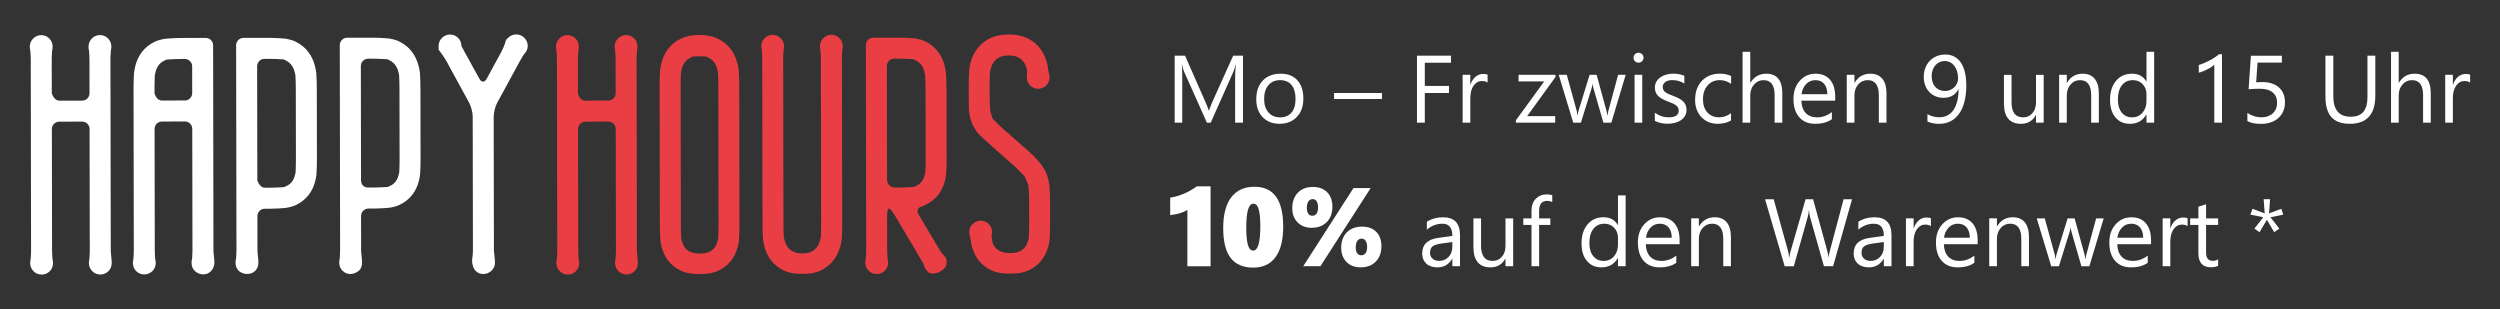 <?xml version="1.0" encoding="UTF-8"?>
<svg id="Ebene_3" xmlns="http://www.w3.org/2000/svg" version="1.1" viewBox="0 0 1261.42 155.91">
  <rect x="0" y="0" width="1261.42" height="155.91" fill="#333333" stroke="none"/>
  <!-- Generator: Adobe Illustrator 29.8.1, SVG Export Plug-In . SVG Version: 2.1.1 Build 2)  -->
  <defs>
    <style>
      .st0 {
        fill: #fff;
      }

      .st1 {
        fill: #e83e44;
      }
    </style>
  </defs>
  <g>
    <path class="st1" d="M295.34,50.78c3.21,0,11.59-.02,11.59-.02,2.04,0,3.71-1.68,3.71-3.72l-.03-17.56c0-2.04-.21-4.39-.47-5.22v-.79c0-1.56.58-2.97,1.7-4.09,1.11-1.12,2.53-1.71,4.09-1.71,1.58,0,3.05.63,4.14,1.78,1.04,1.11,1.59,2.49,1.59,4v.79c-.25.83-.46,3.17-.45,5.22l.16,97.33.47,5.19v.78c0,1.56-.56,2.97-1.66,4.05-2.49,2.48-6.1,1.99-8.05.1-1.13-1.1-1.79-2.55-1.8-4.13v-.77c.25-.81.46-3.15.45-5.19l-.1-61.75c0-2.04-1.68-3.71-3.72-3.71l-11.59.02c-2.04,0-3.71,1.68-3.71,3.72l.1,61.75c0,2.04.22,4.38.47,5.19v.77c0,1.56-.57,2.96-1.66,4.05-1.07,1.08-2.51,1.67-4.05,1.67-1.52,0-2.9-.54-4.01-1.58-1.15-1.08-1.79-2.55-1.79-4.13v-.78c.25-.81.45-3.15.45-5.19l-.16-97.33c0-2.04-.21-4.39-.47-5.22v-.79c0-1.56.58-2.97,1.69-4.09,1.12-1.12,2.53-1.71,4.09-1.71,1.58,0,3.05.63,4.14,1.78,1.04,1.11,1.59,2.49,1.59,4v.79c-.25.83-.45,3.17-.45,5.22l.03,17.56s.52,3.71,3.72,3.71Z"/>
    <path class="st1" d="M372.92,120.94s-.09,1.38-.73,3.79c-.69,2.59-1.85,4.92-3.44,6.93-1.64,2.07-3.8,3.74-6.42,4.96-2.59,1.2-5.55,1.48-5.55,1.48-2.04.19-5.37.2-7.4.02,0,0-3.12-.27-5.71-1.47-2.64-1.21-4.8-2.89-6.42-4.97-1.57-2.01-2.7-4.34-3.37-6.93-.62-2.39-.7-3.75-.7-3.75-.13-2.04-.24-5.38-.24-7.43l-.12-70.56c0-2.04.1-5.39.22-7.43,0,0,.08-1.29.68-3.73.65-2.62,1.76-5.01,3.3-7.09,1.6-2.16,3.75-3.92,6.38-5.21,2.61-1.27,5.79-1.92,9.47-1.93,3.58,0,6.71.63,9.32,1.9,2.63,1.28,4.79,3.01,6.42,5.16,1.58,2.07,2.72,4.45,3.41,7.06.65,2.45.73,3.77.73,3.77.14,2.04.25,5.38.25,7.43l.11,70.56c0,.71-.01,1.58-.03,2.5l-.2,4.92ZM362.55,115.33c.01-.64.02-1.26.01-1.8l-.11-70.56c0-2.04-.09-5.06-.2-6.7l-.36-1.47c-.32-1.3-.84-2.41-1.58-3.4-.69-.93-1.6-1.68-2.8-2.29l-1.15-.59c-1.9-.16-5-.16-6.9.01l-1.15.6c-1.19.62-2.1,1.37-2.79,2.3-.73,1-1.24,2.11-1.56,3.41l-.36,1.47c-.1,1.64-.18,4.66-.17,6.7l.12,70.56c0,2.04.09,5.08.19,6.74l.36,1.41c.32,1.25.83,2.32,1.56,3.29.67.88,1.54,1.56,2.69,2.1,1.19.56,2.78.83,4.73.83,1.95,0,3.54-.29,4.72-.85,1.15-.54,2.03-1.23,2.69-2.11.73-.97,1.24-2.05,1.55-3.29l.35-1.41c.02-.33.04-.71.06-1.13l.1-3.81Z"/>
    <path class="st1" d="M424.82,30.62l.13,82.35c0,2.04-.1,5.39-.22,7.43,0,0-.09,1.4-.73,3.85-.69,2.63-1.83,5-3.41,7.06-1.63,2.12-3.78,3.84-6.39,5.12-2.6,1.27-5.62,1.57-5.62,1.57-2.04.2-5.36.21-7.4.02,0,0-3.17-.29-5.78-1.56-2.63-1.27-4.78-3-6.39-5.13-1.55-2.05-2.68-4.43-3.34-7.06-.61-2.43-.7-3.8-.7-3.8-.13-2.04-.23-5.38-.24-7.43l-.14-83.66c0-2.04-.21-4.39-.47-5.22v-.79c0-1.51.54-2.9,1.57-4,1.08-1.16,2.55-1.8,4.13-1.8,1.56,0,2.97.58,4.09,1.7,1.12,1.12,1.71,2.53,1.71,4.09v.79c-.25.83-.46,3.17-.45,5.22l.14,83.66c0,2.04.09,5.06.19,6.71l.36,1.46c.33,1.31.85,2.45,1.59,3.47.69.94,1.6,1.7,2.78,2.3,1.15.59,2.7.89,4.61.89,1.9,0,3.45-.31,4.6-.9,1.18-.61,2.08-1.37,2.77-2.31.74-1.02,1.26-2.16,1.58-3.47l.36-1.47c.1-1.64.17-4.66.17-6.7l-.14-83.66c0-2.04-.21-4.39-.47-5.22v-.79c0-1.56.58-2.97,1.7-4.09,1.11-1.12,2.52-1.71,4.09-1.71,1.58,0,3.05.63,4.14,1.78,1.04,1.11,1.59,2.49,1.59,4v.79c-.14.47-.27,1.43-.35,2.55l-.1,3.98Z"/>
    <path class="st1" d="M464.23,130.16l-12.88-21.75c-1.04-1.76-2.31-3.2-2.82-3.2-.51,0-.92,1.67-.92,3.72l.03,17.67c0,2.05.21,4.38.47,5.19v.77c0,1.56-.57,2.96-1.66,4.05-1.07,1.08-2.51,1.67-4.05,1.67-1.52,0-2.9-.54-4.01-1.58-1.15-1.08-1.79-2.54-1.79-4.13v-.78c.25-.81.46-3.15.45-5.19l-.17-103.87c0-2.04,1.66-3.72,3.71-3.72l13.13-.02c2.04,0,5.38.15,7.42.34,0,0,3.17.29,5.75,1.56,2.59,1.28,4.73,3.01,6.36,5.16,1.58,2.09,2.72,4.47,3.38,7.11.62,2.44.7,3.81.7,3.81.13,2.04.23,5.38.24,7.43l.06,35.87c0,2.04-.09,5.38-.21,7.43,0,0-.08,1.36-.69,3.75-.66,2.6-1.81,4.95-3.41,6.97-1.64,2.07-3.78,3.73-6.37,4.95-1.58.75-1.77.79-1.77.79-2,.42-2.78,2.21-1.74,3.96l9.82,16.55c1.04,1.76,1.71,2.8,2.35,3.58.64.78,2.83,2.04,1.82,5.55-.63,2.19-3.79,4.26-7.24,4.24-1.48,0-2.54-1.3-3.26-2.46-.46-.76-.72-1.48-.81-2.21h0s-1.9-3.22-1.9-3.22ZM451.3,94.62h2.54c2.04,0,5.31-.14,7.26-.3l1.18-.56c1.16-.55,2.05-1.23,2.71-2.1.72-.93,1.22-1.99,1.53-3.23l.36-1.41c.1-1.66.17-4.69.17-6.73l-.06-35.87c0-2.04-.09-5.06-.2-6.7l-.36-1.48c-.32-1.3-.85-2.44-1.59-3.47-.69-.94-1.6-1.69-2.78-2.3l-1.15-.59c-1.9-.16-5.13-.29-7.17-.29h-2.54c-2.04,0-3.71,1.68-3.71,3.73l.09,57.59s0,1.63,1.22,2.65,2.5,1.06,2.5,1.06Z"/>
    <path class="st1" d="M500.79,122.29c.36,1.08.88,2,1.59,2.8.69.77,1.57,1.37,2.71,1.85,1.18.49,2.71.74,4.56.74,1.96,0,3.57-.29,4.78-.86,1.16-.54,2.05-1.23,2.71-2.1.74-.98,1.26-2.08,1.6-3.34l.37-1.39c.1-1.64.18-4.66.18-6.71l-.02-12.26c0-2.04-.18-5.38-.39-7.41,0,0-.05-.52-.9-2.48-.85-1.97-1.15-2.3-1.15-2.3-1.36-1.53-3.72-3.89-5.25-5.24l-12.87-11.38c-1.53-1.35-3.97-3.64-5.42-5.09,0,0-.16-.16-1.12-1.65-.92-1.44-1.65-2.9-2.15-4.35-.5-1.44-.84-2.92-1-4.4l-.14-1.32c-.04-1.5-.08-4.39-.08-6.44v-6.18c-.01-2.05.09-5.39.22-7.43,0,0,.08-1.32.72-3.77.68-2.62,1.82-5,3.39-7.08,1.63-2.15,3.78-3.9,6.4-5.18,2.6-1.27,5.79-1.92,9.47-1.93,3.44,0,6.46.57,8.97,1.7,2.53,1.15,4.64,2.72,6.28,4.68,1.58,1.89,2.78,4.08,3.57,6.49.65,1.99.72,2.52.72,2.52.28,2.02.6,3.88.7,4.13l.07.24c.18.61.27,1.22.27,1.84,0,1.52-.54,2.9-1.58,4.01-1.08,1.15-2.54,1.79-4.13,1.8-1.56,0-2.98-.59-4.1-1.7-1.11-1.11-1.7-2.52-1.71-4.08v-.72c.2-.73.22-2.26.03-3.4l-.3-1c-.35-1.15-.88-2.15-1.63-3.06-.7-.86-1.6-1.53-2.74-2.06-1.14-.53-2.63-.8-4.43-.8-1.91,0-3.48.31-4.66.91-1.21.62-2.13,1.36-2.81,2.29-.75,1.01-1.27,2.14-1.62,3.46l-.38,1.46c-.1,1.62-.19,4.63-.18,6.67v6.11c.01,2.05.19,5.38.4,7.41,0,0,.05.48.62,2.14l.49,1.42c1.21,1.33,3.45,3.52,4.98,4.87l12.99,11.44c1.53,1.35,3.9,3.71,5.25,5.24,0,0,3.03,3.42,4.15,6.72,1.06,3.09,1.27,5.49,1.27,5.49.18,2.04.33,5.37.33,7.42l.02,12.26c0,2.04-.1,5.38-.22,7.43,0,0-.09,1.38-.73,3.79-.69,2.59-1.85,4.92-3.44,6.93-1.64,2.07-3.8,3.74-6.42,4.96-2.59,1.2-5.7,1.48-5.7,1.48-2.04.18-5.37.2-7.41.03,0,0-2.7-.23-5.17-1.29-2.49-1.08-4.59-2.56-6.25-4.42-1.66-1.85-2.89-4.03-3.67-6.47-.62-1.95-.69-2.41-.69-2.41-.31-2.02-.65-3.89-.76-4.16l-.07-.25c-.18-.6-.27-1.22-.27-1.83,0-1.59.63-3.06,1.79-4.14,1.1-1.03,2.48-1.58,4-1.59,1.54,0,2.98.59,4.06,1.66,1.09,1.09,1.67,2.49,1.67,4.05,0,.62-.09,1.24-.27,1.84l.48,3.43Z"/>
  </g>
  <g>
    <path class="st0" d="M29.87,50.8l11.59-.02c2.04,0,3.72-1.68,3.71-3.72l-.03-17.56c0-2.04-.21-4.39-.47-5.22v-.79c0-1.56.58-2.98,1.69-4.09,1.12-1.12,2.53-1.71,4.09-1.71,1.58,0,3.05.63,4.14,1.78,1.04,1.11,1.59,2.49,1.59,4v.78c-.25.83-.45,3.18-.45,5.22l.16,97.33.47,5.19v.78c0,1.56-.57,2.97-1.66,4.05-2.49,2.48-6.1,1.99-8.05.1-1.13-1.1-1.79-2.55-1.8-4.13v-.78c.25-.81.46-3.15.45-5.19l-.1-61.75c0-2.04-1.68-3.71-3.72-3.71l-11.6.02c-2.04,0-3.71,1.68-3.71,3.72l.1,61.75c0,2.04.21,4.38.47,5.19v.78c0,1.56-.57,2.96-1.66,4.05-1.07,1.08-2.51,1.67-4.05,1.67-1.52,0-2.9-.54-4.01-1.58-1.15-1.08-1.79-2.54-1.79-4.13v-.78c.25-.81.46-3.15.45-5.19l-.16-97.33c0-2.04-.21-4.39-.47-5.22v-.79c0-1.56.58-2.98,1.69-4.09,1.11-1.12,2.53-1.71,4.09-1.71,1.58,0,3.05.63,4.13,1.78,1.04,1.11,1.59,2.49,1.59,4v.79c-.25.83-.46,3.17-.45,5.22l.03,17.56s1.09,3.71,3.72,3.71Z"/>
    <path class="st0" d="M108.17,131.92v.78c0,1.56-.62,2.91-1.66,4.05-2.02,2.21-5.57,2.27-8.06.1-1.19-1.04-1.79-2.54-1.79-4.13v-.78c.25-.81.45-3.15.45-5.19l-.1-61.75c0-2.05-1.68-3.72-3.72-3.71l-11.59.02c-2.04,0-3.72,1.68-3.71,3.72l.1,61.75c0,2.05.21,4.38.47,5.19v.78c0,1.58-.63,3.05-1.78,4.13-1.11,1.04-2.49,1.59-4,1.59-1.56,0-2.96-.57-4.05-1.66-1.09-1.09-1.67-2.49-1.67-4.05v-.78c.25-.81.46-3.15.45-5.19l-.13-82.15c0-2.04.09-5.38.2-7.43,0,0,.08-1.34.65-3.77.63-2.65,1.75-5.06,3.33-7.16,1.63-2.16,3.8-3.9,6.45-5.19,2.63-1.27,5.87-1.58,5.87-1.58,2.04-.19,5.37-.35,7.42-.35l12.51-.02c2.04,0,3.72,1.67,3.72,3.71l.17,103.87.47,5.19ZM81.68,50.72l11.59-.02c2.04,0,3.71-1.68,3.71-3.72l-.02-13.52c0-2.04-1.68-3.71-3.72-3.71h-1.93c-2.04,0-5.35.15-7.35.32l-1.18.6c-1.2.61-2.11,1.36-2.79,2.3-.73,1.01-1.24,2.13-1.53,3.43l-.34,1.48c-.09,1.66-.17,4.69-.16,6.74v2.39s.82,3.71,3.73,3.71Z"/>
    <path class="st0" d="M130.37,131.88v.78c0,1.56-.57,2.96-1.66,4.05-2.04,2.04-5.81,1.99-8.06.1-1.21-1.02-1.79-2.54-1.79-4.13v-.78c.25-.81.46-3.15.45-5.19l-.17-103.87c0-2.04,1.67-3.72,3.71-3.72l13.13-.02c2.04,0,5.38.15,7.42.34,0,0,3.17.29,5.76,1.57,2.59,1.28,4.73,3.01,6.36,5.15,1.58,2.09,2.72,4.47,3.39,7.11.61,2.44.7,3.81.7,3.81.13,2.04.24,5.38.24,7.43l.06,35.87c0,2.04-.09,5.39-.22,7.43,0,0-.08,1.36-.69,3.75-.66,2.6-1.81,4.95-3.41,6.97-1.64,2.07-3.78,3.73-6.36,4.95-2.56,1.21-5.68,1.49-5.68,1.49-2.04.19-5.37.34-7.42.34h-2.54c-2.04,0-3.71,1.68-3.71,3.73l.03,17.67.47,5.19ZM133.56,94.71h2.54c2.04,0,5.31-.14,7.26-.3l1.18-.56c1.16-.55,2.05-1.23,2.71-2.1.72-.94,1.22-1.99,1.53-3.23l.36-1.41c.1-1.66.17-4.69.17-6.73l-.06-35.87c0-2.04-.09-5.06-.2-6.7l-.37-1.47c-.32-1.31-.85-2.44-1.59-3.47-.69-.94-1.6-1.69-2.78-2.3l-1.15-.59c-1.9-.16-5.12-.29-7.17-.29h-2.54c-2.04,0-3.72,1.68-3.71,3.73l.09,57.59s1.18,3.72,3.72,3.71Z"/>
    <path class="st0" d="M182.67,131.8v.78c0,1.56-.47,3.07-1.66,4.05-2.29,1.88-5.62,2.38-8.06.1-1.15-1.08-1.79-2.54-1.79-4.13v-.78c.25-.81.46-3.15.45-5.19l-.17-103.87c0-2.04,1.67-3.72,3.71-3.72l13.13-.02c2.04,0,5.38.15,7.42.34,0,0,3.17.29,5.75,1.57,2.59,1.28,4.73,3.01,6.36,5.15,1.58,2.09,2.72,4.48,3.39,7.11.61,2.44.7,3.8.7,3.8.13,2.04.24,5.38.24,7.43l.06,35.87c0,2.04-.09,5.39-.21,7.43,0,0-.08,1.36-.69,3.75-.66,2.6-1.81,4.95-3.41,6.97-1.63,2.07-3.78,3.73-6.36,4.95-2.56,1.21-5.68,1.49-5.68,1.49-2.03.18-5.37.34-7.42.34h-2.54c-2.04,0-3.71,1.68-3.71,3.73l.03,17.67.47,5.19ZM185.87,94.62c3.91,0,2.54,0,2.54,0,2.04,0,5.31-.14,7.26-.29l1.18-.56c1.16-.55,2.05-1.23,2.71-2.1.72-.94,1.22-1.99,1.53-3.23l.36-1.41c.1-1.66.17-4.69.17-6.73l-.06-35.87c0-2.04-.09-5.06-.19-6.7l-.36-1.47c-.32-1.31-.85-2.44-1.59-3.47-.69-.94-1.6-1.69-2.78-2.3l-1.15-.59c-1.9-.16-5.12-.29-7.17-.29h-2.54c-2.04,0-3.71,1.68-3.71,3.72l.09,57.59s-.19,3.71,3.72,3.71Z"/>
    <path class="st0" d="M249.75,131.67v.8c0,1.58-.62,3.06-1.78,4.14-2.59,2.41-6.2,2.01-8.01.01-1.06-1.16-1.14-1.75-1.55-3.29-.58-2.19.22-3.61.21-6.81l-.11-67.67c0-2.04-.81-5.18-1.78-6.98l-11.36-20.82c-.98-1.79-2.81-4.46-4.06-5.91v-1.92c0-1.56.58-2.98,1.69-4.09,1.11-1.12,2.52-1.71,4.09-1.71,1.58,0,3.05.63,4.14,1.78,1.04,1.11,1.59,2.49,1.59,4v.03s.81,1.53,1.79,3.32l7.33,13.3c.99,1.79,2.59,1.79,3.57,0l7.4-13.59c.98-1.8,2.06-4.54,2.4-6.1l1.07-1.07c1.11-1.12,2.52-1.71,4.09-1.71,1.56,0,2.97.58,4.09,1.69,1.12,1.12,1.71,2.53,1.71,4.09,0,1.4-.48,2.66-1.39,3.66l-.25.28c-.3.26-1.34,1.94-2.32,3.74l-11.44,21.03c-.98,1.8-1.77,4.94-1.77,6.98l.11,67.59.54,5.25Z"/>
  </g>
  <g>
    <path class="st0" d="M627.15,61.9h-3.94v-22.68c0-1.79.11-3.99.33-6.58h-.09c-.38,1.52-.72,2.62-1.01,3.28l-11.55,25.98h-1.93l-11.53-25.8c-.33-.75-.67-1.91-1.01-3.47h-.09c.13,1.35.19,3.56.19,6.63v22.64h-3.82V28.08h5.23l10.38,23.58c.8,1.81,1.32,3.16,1.56,4.06h.14c.68-1.85,1.22-3.24,1.63-4.15l10.59-23.49h4.95v33.81Z"/>
    <path class="st0" d="M645.62,62.46c-3.57,0-6.42-1.13-8.55-3.38-2.13-2.26-3.2-5.25-3.2-8.97,0-4.06,1.11-7.22,3.33-9.5,2.22-2.28,5.21-3.42,8.98-3.42s6.41,1.11,8.43,3.32c2.02,2.22,3.03,5.29,3.03,9.22s-1.09,6.94-3.27,9.25c-2.18,2.32-5.1,3.48-8.76,3.48ZM645.9,40.44c-2.48,0-4.45.85-5.89,2.53-1.45,1.69-2.17,4.02-2.17,6.99s.73,5.12,2.19,6.77c1.46,1.65,3.42,2.48,5.87,2.48s4.42-.81,5.77-2.43,2.02-3.92,2.02-6.91-.67-5.34-2.02-6.98c-1.34-1.63-3.27-2.45-5.77-2.45Z"/>
    <path class="st0" d="M697.28,49.96h-24.15v-3.04h24.15v3.04Z"/>
    <path class="st0" d="M732.11,31.67h-13.2v11.7h12.21v3.56h-12.21v14.97h-3.96V28.08h17.17v3.58Z"/>
    <path class="st0" d="M750.59,41.66c-.68-.52-1.65-.78-2.92-.78-1.65,0-3.03.78-4.14,2.33-1.11,1.56-1.66,3.68-1.66,6.37v12.31h-3.87v-24.15h3.87v4.98h.09c.55-1.7,1.39-3.02,2.52-3.97s2.4-1.43,3.8-1.43c1.01,0,1.78.11,2.31.33v4.01Z"/>
    <path class="st0" d="M784.85,38.86l-14.29,19.74h14.15v3.3h-19.83v-1.2l14.29-19.64h-12.95v-3.3h18.63v1.11Z"/>
    <path class="st0" d="M820.27,37.75l-7.24,24.15h-4.01l-4.98-17.28c-.19-.66-.31-1.41-.38-2.24h-.09c-.05.57-.21,1.3-.5,2.19l-5.4,17.33h-3.87l-7.31-24.15h4.06l5,18.16c.16.55.27,1.27.33,2.17h.19c.05-.69.19-1.43.42-2.22l5.57-18.11h3.54l5,18.2c.16.58.28,1.3.35,2.17h.19c.03-.61.17-1.34.4-2.17l4.91-18.2h3.82Z"/>
    <path class="st0" d="M826.73,31.62c-.69,0-1.28-.24-1.77-.71-.49-.47-.73-1.07-.73-1.79s.24-1.32.73-1.8c.49-.48,1.08-.72,1.77-.72s1.31.24,1.8.72.74,1.08.74,1.8-.25,1.28-.74,1.77-1.1.73-1.8.73ZM828.62,61.9h-3.87v-24.15h3.87v24.15Z"/>
    <path class="st0" d="M834.98,61.02v-4.15c2.11,1.56,4.42,2.33,6.96,2.33,3.4,0,5.09-1.13,5.09-3.4,0-.64-.15-1.19-.44-1.64-.29-.45-.68-.85-1.18-1.19s-1.08-.66-1.75-.93c-.67-.27-1.39-.56-2.16-.86-1.07-.42-2.01-.85-2.82-1.29-.81-.43-1.49-.92-2.03-1.46-.54-.54-.95-1.16-1.23-1.85-.28-.69-.41-1.5-.41-2.43,0-1.13.26-2.13.78-3.01.52-.87,1.21-1.6,2.08-2.19.86-.59,1.85-1.03,2.96-1.33,1.11-.3,2.25-.45,3.43-.45,2.09,0,3.96.36,5.61,1.08v3.91c-1.78-1.16-3.82-1.74-6.13-1.74-.72,0-1.38.08-1.96.25-.58.17-1.08.4-1.5.7-.42.3-.74.66-.97,1.07s-.34.88-.34,1.38c0,.63.11,1.16.34,1.58.23.42.56.8,1,1.13s.97.63,1.6.9c.63.27,1.34.56,2.15.87,1.07.41,2.03.83,2.88,1.26.85.43,1.57.92,2.17,1.46.6.54,1.06,1.17,1.38,1.87s.48,1.55.48,2.52c0,1.19-.26,2.23-.79,3.11s-1.23,1.61-2.11,2.19c-.88.58-1.89,1.01-3.04,1.3-1.15.28-2.35.42-3.61.42-2.48,0-4.64-.48-6.46-1.44Z"/>
    <path class="st0" d="M873.4,60.79c-1.86,1.12-4.06,1.67-6.6,1.67-3.44,0-6.22-1.12-8.33-3.36-2.12-2.24-3.17-5.14-3.17-8.71,0-3.98,1.14-7.17,3.42-9.59,2.28-2.41,5.32-3.62,9.13-3.62,2.12,0,3.99.39,5.61,1.18v3.96c-1.79-1.26-3.71-1.89-5.75-1.89-2.47,0-4.49.88-6.07,2.65-1.58,1.77-2.37,4.09-2.37,6.97s.74,5.06,2.23,6.7c1.49,1.64,3.48,2.45,5.98,2.45,2.11,0,4.09-.7,5.94-2.1v3.68Z"/>
    <path class="st0" d="M899.29,61.9h-3.87v-13.91c0-5.03-1.87-7.55-5.61-7.55-1.89,0-3.47.73-4.76,2.18s-1.93,3.32-1.93,5.6v13.68h-3.87V26.15h3.87v15.61h.09c1.85-3.05,4.5-4.57,7.92-4.57,5.44,0,8.16,3.28,8.16,9.83v14.88Z"/>
    <path class="st0" d="M925.98,50.79h-17.05c.06,2.69.79,4.76,2.17,6.23,1.38,1.46,3.29,2.19,5.71,2.19,2.72,0,5.22-.9,7.5-2.69v3.63c-2.12,1.54-4.93,2.31-8.42,2.31s-6.09-1.1-8.04-3.29-2.92-5.28-2.92-9.25c0-3.76,1.06-6.82,3.2-9.18,2.13-2.37,4.77-3.55,7.93-3.55s5.6,1.02,7.33,3.06c1.73,2.04,2.59,4.88,2.59,8.51v2.03ZM922.02,47.51c-.02-2.23-.55-3.97-1.62-5.21-1.06-1.24-2.54-1.86-4.42-1.86s-3.37.65-4.64,1.96c-1.27,1.31-2.06,3.01-2.36,5.12h13.04Z"/>
    <path class="st0" d="M951.87,61.9h-3.87v-13.77c0-5.12-1.87-7.69-5.61-7.69-1.93,0-3.53.73-4.8,2.18-1.27,1.45-1.9,3.29-1.9,5.51v13.77h-3.87v-24.15h3.87v4.01h.09c1.82-3.05,4.46-4.57,7.92-4.57,2.64,0,4.66.85,6.06,2.56,1.4,1.71,2.1,4.17,2.1,7.39v14.76Z"/>
    <path class="st0" d="M992.14,42.96c0,3.1-.31,5.85-.92,8.26-.61,2.41-1.51,4.46-2.69,6.13s-2.62,2.95-4.32,3.82c-1.7.87-3.63,1.31-5.8,1.31s-4.2-.39-5.89-1.18v-3.7c1.87,1.05,3.87,1.58,5.99,1.58,1.52,0,2.89-.31,4.09-.94,1.2-.63,2.22-1.54,3.05-2.75s1.47-2.68,1.91-4.44c.44-1.76.66-3.78.66-6.06h-.09c-1.45,2.91-3.96,4.36-7.55,4.36-1.45,0-2.77-.26-3.99-.77-1.21-.51-2.26-1.23-3.14-2.17-.88-.94-1.56-2.05-2.05-3.34-.49-1.29-.73-2.71-.73-4.27,0-1.67.27-3.19.81-4.57.54-1.38,1.3-2.57,2.26-3.57.97-1,2.11-1.77,3.44-2.32,1.33-.55,2.78-.83,4.35-.83,1.7,0,3.2.34,4.52,1.03,1.31.68,2.42,1.68,3.31,2.99.9,1.31,1.58,2.93,2.05,4.85s.71,4.11.71,6.58ZM987.97,39.49c0-1.3-.17-2.49-.51-3.56-.34-1.07-.81-1.98-1.4-2.75-.6-.76-1.31-1.35-2.13-1.77-.83-.42-1.73-.62-2.7-.62s-1.79.18-2.59.55c-.8.37-1.5.89-2.09,1.56s-1.05,1.46-1.39,2.38-.51,1.92-.51,3.01c0,1.19.16,2.26.48,3.21s.78,1.74,1.38,2.39c.6.65,1.32,1.15,2.16,1.5.84.35,1.77.52,2.79.52.9,0,1.74-.17,2.54-.51.79-.34,1.49-.79,2.08-1.37.59-.57,1.05-1.25,1.39-2.03.34-.78.51-1.62.51-2.51Z"/>
    <path class="st0" d="M1031.17,61.9h-3.87v-3.82h-.09c-1.6,2.92-4.09,4.39-7.45,4.39-5.75,0-8.63-3.43-8.63-10.28v-14.43h3.84v13.82c0,5.09,1.95,7.64,5.85,7.64,1.89,0,3.44-.7,4.66-2.09,1.22-1.39,1.83-3.21,1.83-5.46v-13.91h3.87v24.15Z"/>
    <path class="st0" d="M1059.02,61.9h-3.87v-13.77c0-5.12-1.87-7.69-5.61-7.69-1.93,0-3.53.73-4.8,2.18-1.27,1.45-1.9,3.29-1.9,5.51v13.77h-3.87v-24.15h3.87v4.01h.09c1.82-3.05,4.46-4.57,7.92-4.57,2.64,0,4.66.85,6.06,2.56,1.4,1.71,2.1,4.17,2.1,7.39v14.76Z"/>
    <path class="st0" d="M1086.91,61.9h-3.87v-4.1h-.09c-1.79,3.11-4.56,4.67-8.3,4.67-3.03,0-5.46-1.08-7.27-3.24-1.82-2.16-2.72-5.1-2.72-8.83,0-3.99,1.01-7.19,3.02-9.6,2.01-2.41,4.69-3.61,8.04-3.61s5.73,1.3,7.24,3.91h.09v-14.95h3.87v35.75ZM1083.04,50.98v-3.56c0-1.95-.65-3.6-1.93-4.95-1.29-1.35-2.92-2.03-4.91-2.03-2.36,0-4.21.86-5.56,2.59-1.35,1.73-2.03,4.12-2.03,7.17,0,2.78.65,4.98,1.95,6.59,1.3,1.61,3.04,2.42,5.22,2.42s3.9-.78,5.25-2.33,2.02-3.52,2.02-5.9Z"/>
    <path class="st0" d="M1121.13,61.9h-3.87v-29.22c-.3.3-.74.64-1.31,1.03-.57.39-1.22.77-1.93,1.14-.72.38-1.47.73-2.26,1.06-.79.33-1.57.59-2.32.78v-3.91c.85-.24,1.75-.55,2.7-.96s1.89-.85,2.81-1.34c.92-.5,1.79-1.01,2.61-1.56.82-.54,1.53-1.07,2.12-1.59h1.46v34.57Z"/>
    <path class="st0" d="M1152.93,51.57c0,1.65-.28,3.14-.85,4.48-.57,1.34-1.37,2.48-2.42,3.44-1.05.96-2.31,1.7-3.78,2.22-1.48.52-3.12.78-4.93.78-3.14,0-5.48-.47-7-1.41v-4.1c2.29,1.48,4.65,2.22,7.05,2.22,1.23,0,2.33-.18,3.31-.54.98-.36,1.82-.86,2.51-1.51.69-.64,1.22-1.42,1.59-2.33.37-.91.55-1.91.55-2.99,0-2.2-.74-3.93-2.22-5.18-1.48-1.25-3.62-1.87-6.44-1.87-.46,0-.94,0-1.44.02-.5.02-1.01.04-1.51.06s-.99.05-1.47.08c-.48.03-.92.07-1.31.12l1.16-16.95h15.63v3.49h-12.29l-.68,9.93c.5-.03,1.04-.06,1.6-.08.57-.02,1.07-.04,1.51-.04,1.79,0,3.4.24,4.81.71,1.42.47,2.61,1.14,3.6,2.02.98.87,1.73,1.94,2.24,3.21.51,1.27.77,2.68.77,4.26Z"/>
    <path class="st0" d="M1198.51,48.22c0,9.5-4.28,14.24-12.85,14.24s-12.31-4.57-12.31-13.7v-20.68h3.96v20.42c0,6.93,2.92,10.4,8.77,10.4s8.47-3.35,8.47-10.04v-20.77h3.96v20.14Z"/>
    <path class="st0" d="M1226.48,61.9h-3.87v-13.91c0-5.03-1.87-7.55-5.61-7.55-1.89,0-3.47.73-4.76,2.18s-1.93,3.32-1.93,5.6v13.68h-3.87V26.15h3.87v15.61h.09c1.85-3.05,4.5-4.57,7.92-4.57,5.44,0,8.16,3.28,8.16,9.83v14.88Z"/>
    <path class="st0" d="M1246.36,41.66c-.68-.52-1.65-.78-2.92-.78-1.65,0-3.03.78-4.14,2.33-1.11,1.56-1.66,3.68-1.66,6.37v12.31h-3.87v-24.15h3.87v4.98h.09c.55-1.7,1.39-3.02,2.52-3.97s2.4-1.43,3.8-1.43c1.01,0,1.78.11,2.31.33v4.01Z"/>
    <path class="st0" d="M599.11,134.33v-28.39c-1.28.75-2.61,1.33-3.99,1.72-1.38.39-2.93.68-4.68.87v-8.8c2.48-.42,4.78-1.09,6.92-1.99,2.14-.91,4.32-2.15,6.56-3.73h6.9v40.33h-11.72Z"/>
    <path class="st0" d="M647.47,114.28c0,6.77-1.29,11.92-3.87,15.45-2.58,3.53-6.34,5.3-11.29,5.3s-8.84-1.62-11.35-4.87-3.76-8.27-3.76-15.08,1.35-12,4.06-15.54c2.7-3.54,6.62-5.31,11.73-5.31,9.65,0,14.47,6.69,14.47,20.05ZM635.92,114.28c0-3.92-.28-6.82-.83-8.69-.55-1.87-1.44-2.81-2.67-2.81-2.4,0-3.6,4.02-3.6,12.05,0,3.94.28,6.86.84,8.76.56,1.9,1.44,2.85,2.65,2.85,2.4,0,3.6-4.05,3.6-12.16Z"/>
    <path class="st0" d="M672.29,104.29c0,3.26-.95,5.85-2.85,7.77s-4.42,2.87-7.58,2.87c-2.97,0-5.35-.91-7.14-2.72-1.79-1.82-2.68-4.21-2.68-7.18,0-3.23.93-5.82,2.79-7.77,1.86-1.95,4.41-2.93,7.63-2.93,3.04,0,5.44.89,7.19,2.67s2.63,4.21,2.63,7.29ZM666.24,134.33h-8.67l25.36-39.45h8.67l-25.36,39.45ZM665.05,104.59c0-1.27-.23-2.27-.7-3.01-.47-.74-1.13-1.11-1.99-1.11-.95,0-1.69.39-2.2,1.17-.51.78-.77,1.84-.77,3.18,0,1.27.23,2.26.7,2.97s1.17,1.07,2.1,1.07,1.62-.37,2.12-1.1.74-1.79.74-3.16ZM697.02,124.24c0,3.21-.94,5.79-2.83,7.73-1.89,1.94-4.44,2.92-7.65,2.92-2.97,0-5.35-.91-7.14-2.72-1.79-1.82-2.68-4.21-2.68-7.18,0-3.26.95-5.85,2.86-7.77,1.91-1.92,4.45-2.87,7.62-2.87s5.44.87,7.19,2.61c1.75,1.74,2.63,4.17,2.63,7.29ZM689.81,124.59c0-1.3-.25-2.32-.74-3.07s-1.17-1.11-2.04-1.11c-.95,0-1.69.39-2.2,1.17-.51.78-.77,1.84-.77,3.18,0,1.27.23,2.26.7,2.97.47.72,1.17,1.07,2.1,1.07s1.68-.37,2.19-1.1c.5-.73.76-1.77.76-3.11Z"/>
    <path class="st0" d="M736.68,134.33h-3.87v-3.77h-.09c-1.68,2.89-4.16,4.34-7.43,4.34-2.41,0-4.29-.64-5.65-1.91-1.36-1.27-2.04-2.96-2.04-5.07,0-4.51,2.66-7.14,7.97-7.88l7.24-1.01c0-4.1-1.66-6.15-4.98-6.15-2.91,0-5.53.99-7.88,2.97v-3.96c2.37-1.51,5.11-2.26,8.21-2.26,5.67,0,8.51,3,8.51,9.01v15.7ZM732.81,122.12l-5.82.8c-1.79.25-3.14.7-4.06,1.33-.91.64-1.37,1.77-1.37,3.38,0,1.18.42,2.14,1.26,2.89s1.96,1.12,3.36,1.12c1.92,0,3.5-.67,4.75-2.02,1.25-1.34,1.87-3.05,1.87-5.1v-2.41Z"/>
    <path class="st0" d="M763.49,134.33h-3.87v-3.82h-.09c-1.6,2.92-4.09,4.39-7.45,4.39-5.75,0-8.63-3.43-8.63-10.28v-14.43h3.84v13.82c0,5.09,1.95,7.64,5.85,7.64,1.89,0,3.44-.7,4.66-2.09,1.22-1.39,1.83-3.21,1.83-5.46v-13.91h3.87v24.15Z"/>
    <path class="st0" d="M783.22,101.98c-.75-.42-1.61-.64-2.57-.64-2.7,0-4.06,1.71-4.06,5.12v3.73h5.66v3.3h-5.66v20.84h-3.84v-20.84h-4.13v-3.3h4.13v-3.91c0-2.53.73-4.53,2.19-6,1.46-1.47,3.29-2.2,5.47-2.2,1.18,0,2.11.14,2.81.42v3.49Z"/>
    <path class="st0" d="M820.24,134.33h-3.87v-4.1h-.09c-1.79,3.11-4.56,4.67-8.3,4.67-3.03,0-5.46-1.08-7.27-3.24-1.82-2.16-2.72-5.1-2.72-8.83,0-3.99,1.01-7.19,3.02-9.6,2.01-2.41,4.69-3.61,8.04-3.61s5.73,1.3,7.24,3.91h.09v-14.95h3.87v35.75ZM816.38,123.42v-3.56c0-1.95-.65-3.6-1.93-4.95-1.29-1.35-2.92-2.03-4.91-2.03-2.36,0-4.21.86-5.56,2.59-1.35,1.73-2.03,4.12-2.03,7.17,0,2.78.65,4.98,1.95,6.59,1.3,1.61,3.04,2.42,5.22,2.42s3.9-.78,5.25-2.33,2.02-3.52,2.02-5.9Z"/>
    <path class="st0" d="M847.48,123.23h-17.05c.06,2.69.79,4.76,2.17,6.23,1.38,1.46,3.29,2.19,5.71,2.19,2.72,0,5.22-.9,7.5-2.69v3.63c-2.12,1.54-4.93,2.31-8.42,2.31s-6.09-1.1-8.04-3.29-2.92-5.28-2.92-9.25c0-3.76,1.06-6.82,3.2-9.18,2.13-2.37,4.77-3.55,7.93-3.55s5.6,1.02,7.33,3.06c1.73,2.04,2.59,4.88,2.59,8.51v2.03ZM843.52,119.95c-.02-2.23-.55-3.97-1.62-5.21-1.06-1.24-2.54-1.86-4.42-1.86s-3.37.65-4.64,1.96c-1.27,1.31-2.06,3.01-2.36,5.12h13.04Z"/>
    <path class="st0" d="M873.37,134.33h-3.87v-13.77c0-5.12-1.87-7.69-5.61-7.69-1.93,0-3.53.73-4.8,2.18-1.27,1.45-1.9,3.29-1.9,5.51v13.77h-3.87v-24.15h3.87v4.01h.09c1.82-3.05,4.46-4.57,7.92-4.57,2.64,0,4.66.85,6.06,2.56,1.4,1.71,2.1,4.17,2.1,7.39v14.76Z"/>
    <path class="st0" d="M934.49,100.52l-9.55,33.81h-4.65l-6.96-24.71c-.3-1.05-.48-2.2-.54-3.44h-.09c-.09,1.16-.3,2.3-.61,3.4l-7,24.76h-4.6l-9.9-33.81h4.36l7.19,25.94c.3,1.08.49,2.22.57,3.4h.12c.08-.83.32-1.96.73-3.4l7.47-25.94h3.8l7.17,26.13c.25.9.44,1.95.57,3.16h.09c.06-.82.27-1.9.64-3.25l6.91-26.03h4.29Z"/>
    <path class="st0" d="M954.39,134.33h-3.87v-3.77h-.09c-1.68,2.89-4.16,4.34-7.43,4.34-2.41,0-4.29-.64-5.65-1.91-1.36-1.27-2.04-2.96-2.04-5.07,0-4.51,2.66-7.14,7.97-7.88l7.24-1.01c0-4.1-1.66-6.15-4.98-6.15-2.91,0-5.53.99-7.88,2.97v-3.96c2.37-1.51,5.11-2.26,8.21-2.26,5.67,0,8.51,3,8.51,9.01v15.7ZM950.52,122.12l-5.82.8c-1.79.25-3.14.7-4.06,1.33-.91.64-1.37,1.77-1.37,3.38,0,1.18.42,2.14,1.26,2.89s1.96,1.12,3.36,1.12c1.92,0,3.5-.67,4.75-2.02,1.25-1.34,1.87-3.05,1.87-5.1v-2.41Z"/>
    <path class="st0" d="M974.27,114.1c-.68-.52-1.65-.78-2.92-.78-1.65,0-3.03.78-4.14,2.33-1.11,1.56-1.66,3.68-1.66,6.37v12.31h-3.87v-24.15h3.87v4.98h.09c.55-1.7,1.39-3.02,2.52-3.97s2.4-1.43,3.8-1.43c1.01,0,1.78.11,2.31.33v4.01Z"/>
    <path class="st0" d="M997.87,123.23h-17.05c.06,2.69.79,4.76,2.17,6.23,1.38,1.46,3.29,2.19,5.71,2.19,2.72,0,5.22-.9,7.5-2.69v3.63c-2.12,1.54-4.93,2.31-8.42,2.31s-6.09-1.1-8.04-3.29-2.92-5.28-2.92-9.25c0-3.76,1.06-6.82,3.2-9.18,2.13-2.37,4.77-3.55,7.93-3.55s5.6,1.02,7.33,3.06c1.73,2.04,2.59,4.88,2.59,8.51v2.03ZM993.91,119.95c-.02-2.23-.55-3.97-1.62-5.21-1.06-1.24-2.54-1.86-4.42-1.86s-3.37.65-4.64,1.96c-1.27,1.31-2.06,3.01-2.36,5.12h13.04Z"/>
    <path class="st0" d="M1023.76,134.33h-3.87v-13.77c0-5.12-1.87-7.69-5.61-7.69-1.93,0-3.53.73-4.8,2.18-1.27,1.45-1.9,3.29-1.9,5.51v13.77h-3.87v-24.15h3.87v4.01h.09c1.82-3.05,4.46-4.57,7.92-4.57,2.64,0,4.66.85,6.06,2.56,1.4,1.71,2.1,4.17,2.1,7.39v14.76Z"/>
    <path class="st0" d="M1061.46,110.19l-7.24,24.15h-4.01l-4.98-17.28c-.19-.66-.31-1.41-.38-2.24h-.09c-.05.57-.21,1.3-.5,2.19l-5.4,17.33h-3.87l-7.31-24.15h4.06l5,18.16c.16.55.27,1.27.33,2.17h.19c.05-.69.19-1.43.42-2.22l5.57-18.11h3.54l5,18.2c.16.58.28,1.3.35,2.17h.19c.03-.61.17-1.34.4-2.17l4.91-18.2h3.82Z"/>
    <path class="st0" d="M1085.35,123.23h-17.05c.06,2.69.79,4.76,2.17,6.23,1.38,1.46,3.29,2.19,5.71,2.19,2.72,0,5.22-.9,7.5-2.69v3.63c-2.12,1.54-4.93,2.31-8.42,2.31s-6.09-1.1-8.04-3.29-2.92-5.28-2.92-9.25c0-3.76,1.06-6.82,3.2-9.18,2.13-2.37,4.77-3.55,7.93-3.55s5.6,1.02,7.33,3.06c1.73,2.04,2.59,4.88,2.59,8.51v2.03ZM1081.39,119.95c-.02-2.23-.55-3.97-1.62-5.21-1.06-1.24-2.54-1.86-4.42-1.86s-3.37.65-4.64,1.96c-1.27,1.31-2.06,3.01-2.36,5.12h13.04Z"/>
    <path class="st0" d="M1103.79,114.1c-.68-.52-1.65-.78-2.92-.78-1.65,0-3.03.78-4.14,2.33-1.11,1.56-1.66,3.68-1.66,6.37v12.31h-3.87v-24.15h3.87v4.98h.09c.55-1.7,1.39-3.02,2.52-3.97s2.4-1.43,3.8-1.43c1.01,0,1.78.11,2.31.33v4.01Z"/>
    <path class="st0" d="M1119.19,134.1c-.91.5-2.11.75-3.61.75-4.23,0-6.34-2.36-6.34-7.07v-14.29h-4.15v-3.3h4.15v-5.9l3.87-1.25v7.15h6.08v3.3h-6.08v13.61c0,1.62.27,2.77.83,3.47.55.69,1.46,1.04,2.74,1.04.97,0,1.82-.27,2.52-.8v3.3Z"/>
    <path class="st0" d="M1152.06,108.3l-6.46,1.32,4.48,5.73-2.59,1.79-3.68-6.25-3.73,6.25-2.59-1.79,4.48-5.73-6.51-1.32,1.06-2.95,6.18,2.33-.54-7.17h3.25l-.54,7.17,6.2-2.33.99,2.95Z"/>
  </g>
</svg>